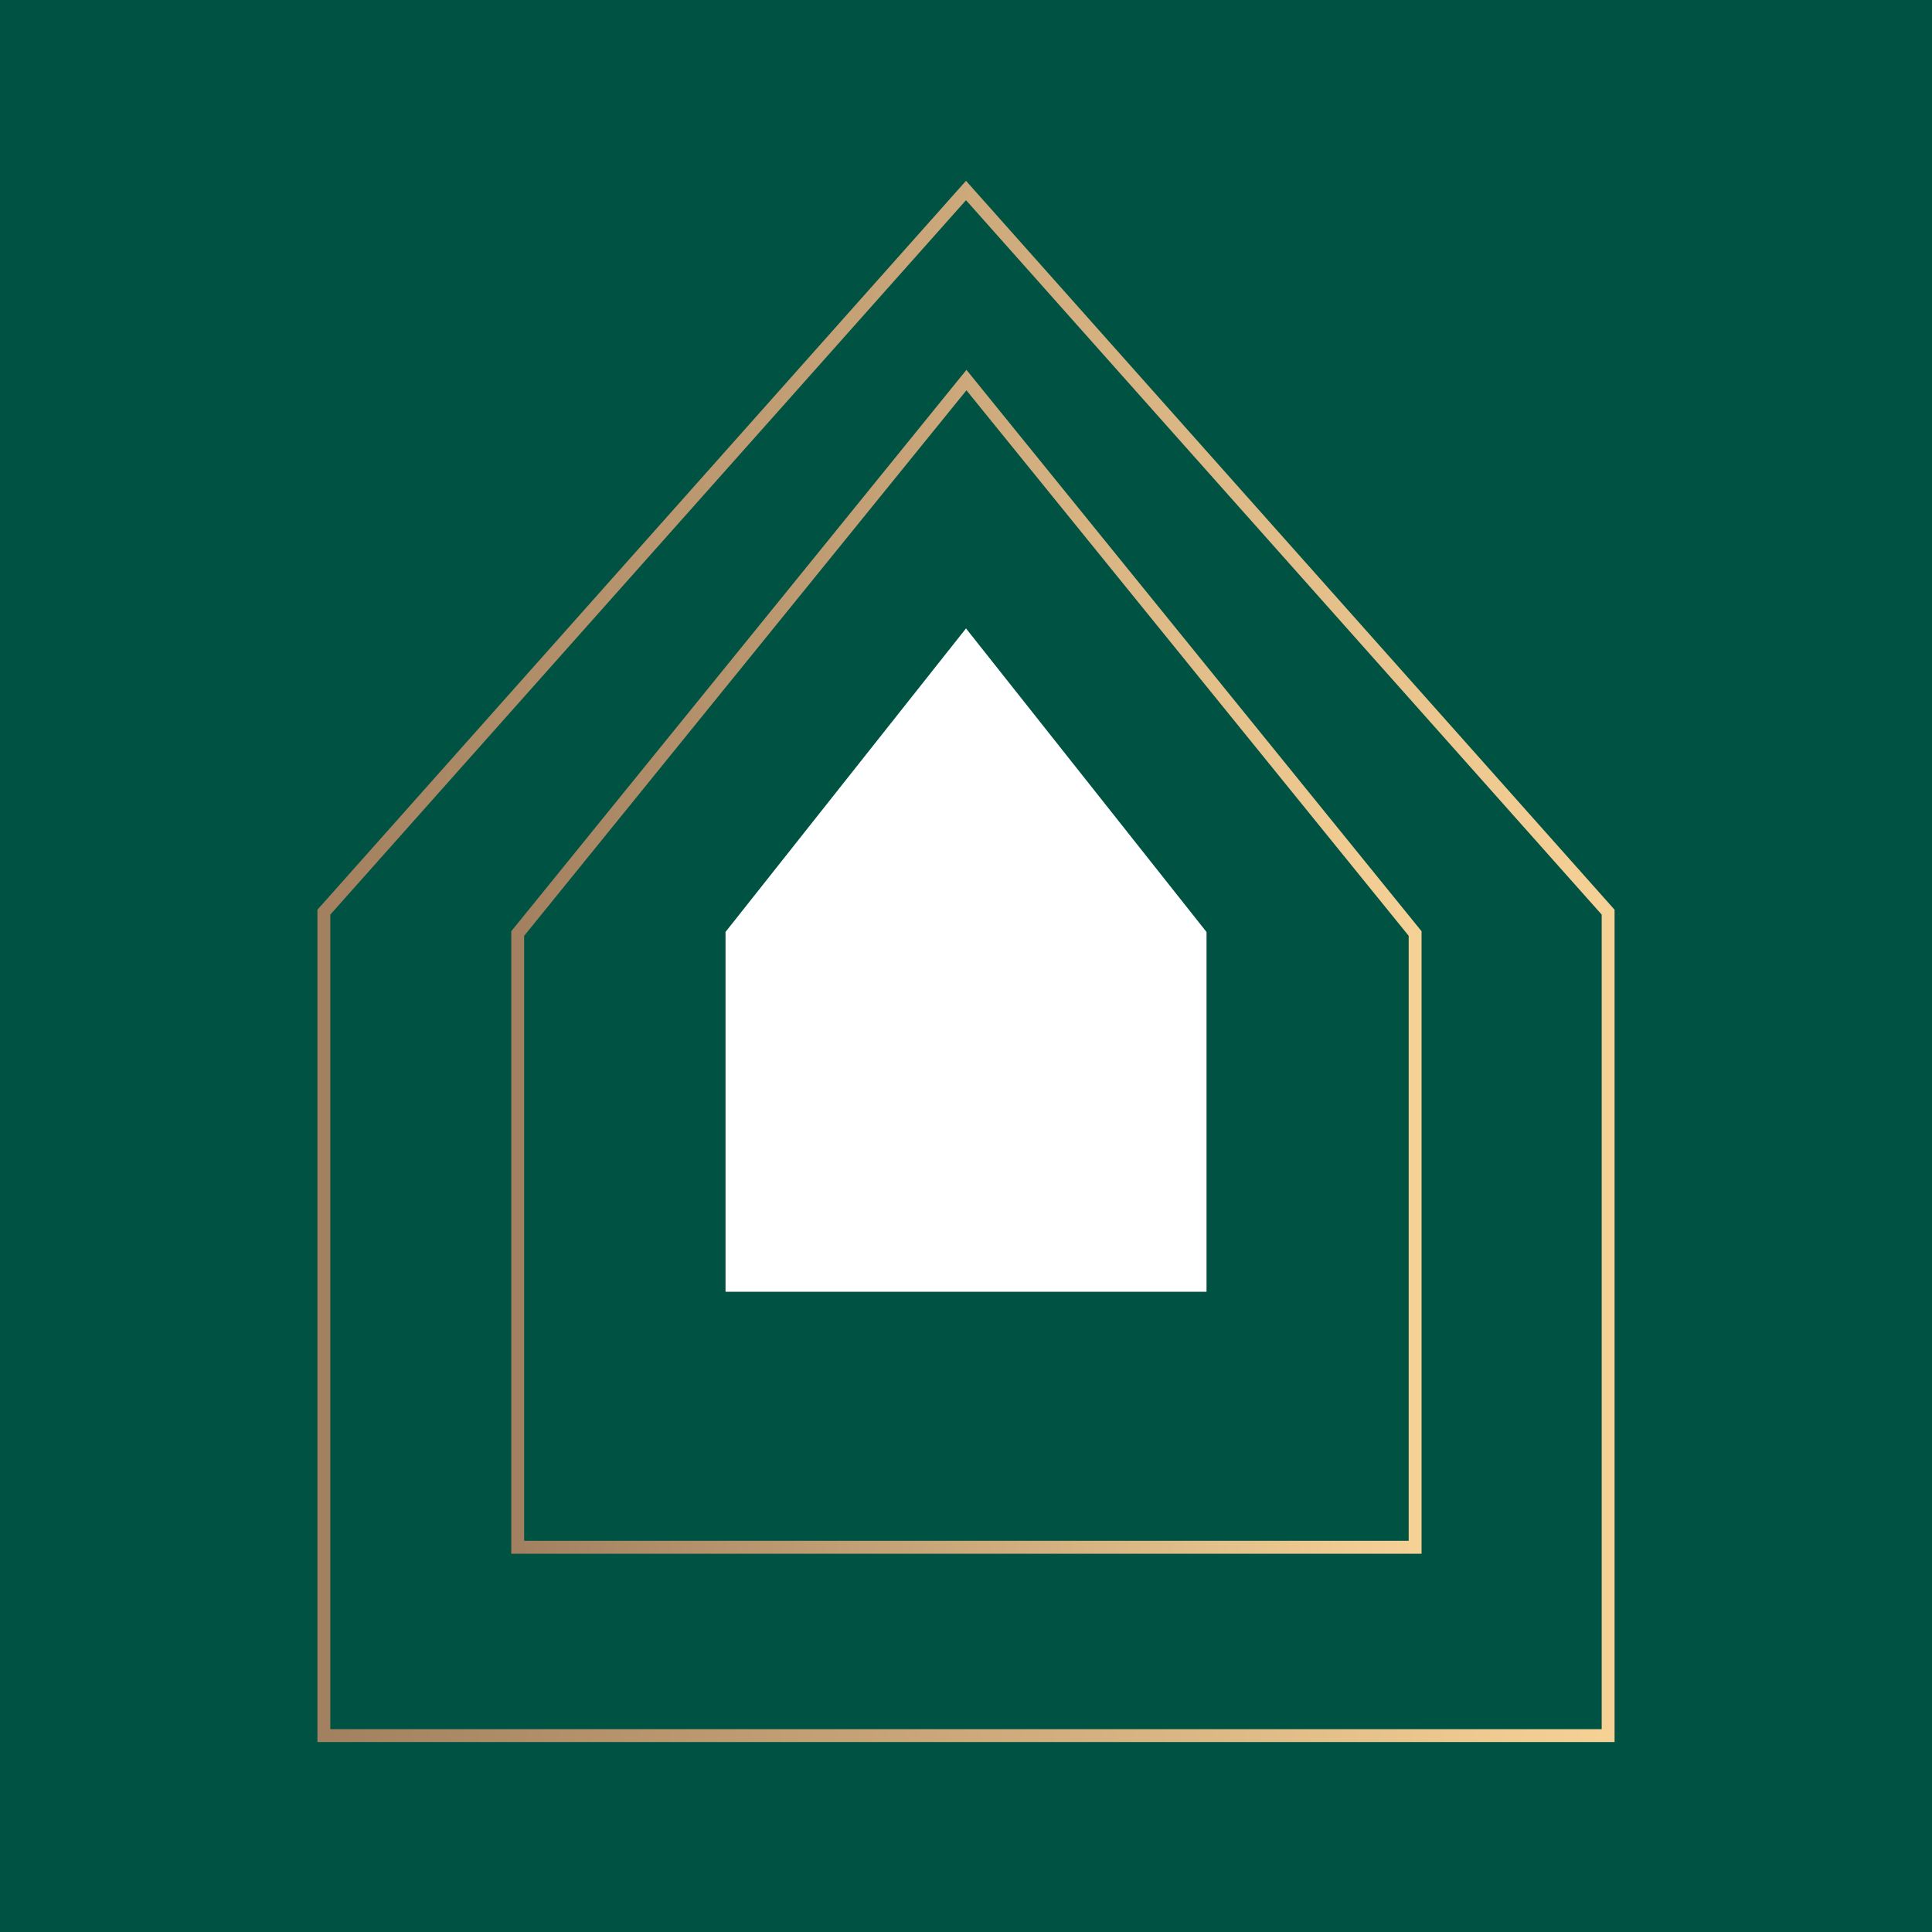 <?xml version="1.0" encoding="UTF-8"?> <svg xmlns="http://www.w3.org/2000/svg" width="300" height="300" viewBox="0 0 300 300" fill="none"><rect x="0" y="0" width="300" height="300" fill="#333333" stroke="none"/> <g clip-path="url(#clip0_54_798)"> <path d="M300 0H0V300H300V0Z" fill="#005343"></path> <path fill-rule="evenodd" clip-rule="evenodd" d="M150.07 57.432L220.74 144.606V241.26H79.39V144.606L150.07 57.432ZM81.39 145.314V239.26H218.74V145.314L150.07 60.608L81.39 145.314Z" fill="url(#paint0_linear_54_798)"></path> <path fill-rule="evenodd" clip-rule="evenodd" d="M150 28.076L250.71 141.26V270.5H49.29V141.26L150 28.076ZM150 31.084L51.29 142.02V268.5H248.71V142.02L150 31.084Z" fill="url(#paint1_linear_54_798)"></path> <path d="M187.34 144.71L150 97.58L112.66 144.71V200.58H187.35V144.71H187.34Z" fill="white"></path> </g> <defs> <linearGradient id="paint0_linear_54_798" x1="80.69" y1="149.35" x2="219.43" y2="149.35" gradientUnits="userSpaceOnUse"> <stop stop-color="#A38160"></stop> <stop offset="1" stop-color="#F6D196"></stop> </linearGradient> <linearGradient id="paint1_linear_54_798" x1="50.79" y1="149.29" x2="249.2" y2="149.29" gradientUnits="userSpaceOnUse"> <stop stop-color="#A38160"></stop> <stop offset="1" stop-color="#F6D196"></stop> </linearGradient> <clipPath id="clip0_54_798"> <rect width="300" height="300" fill="white"></rect> </clipPath> </defs> </svg> 